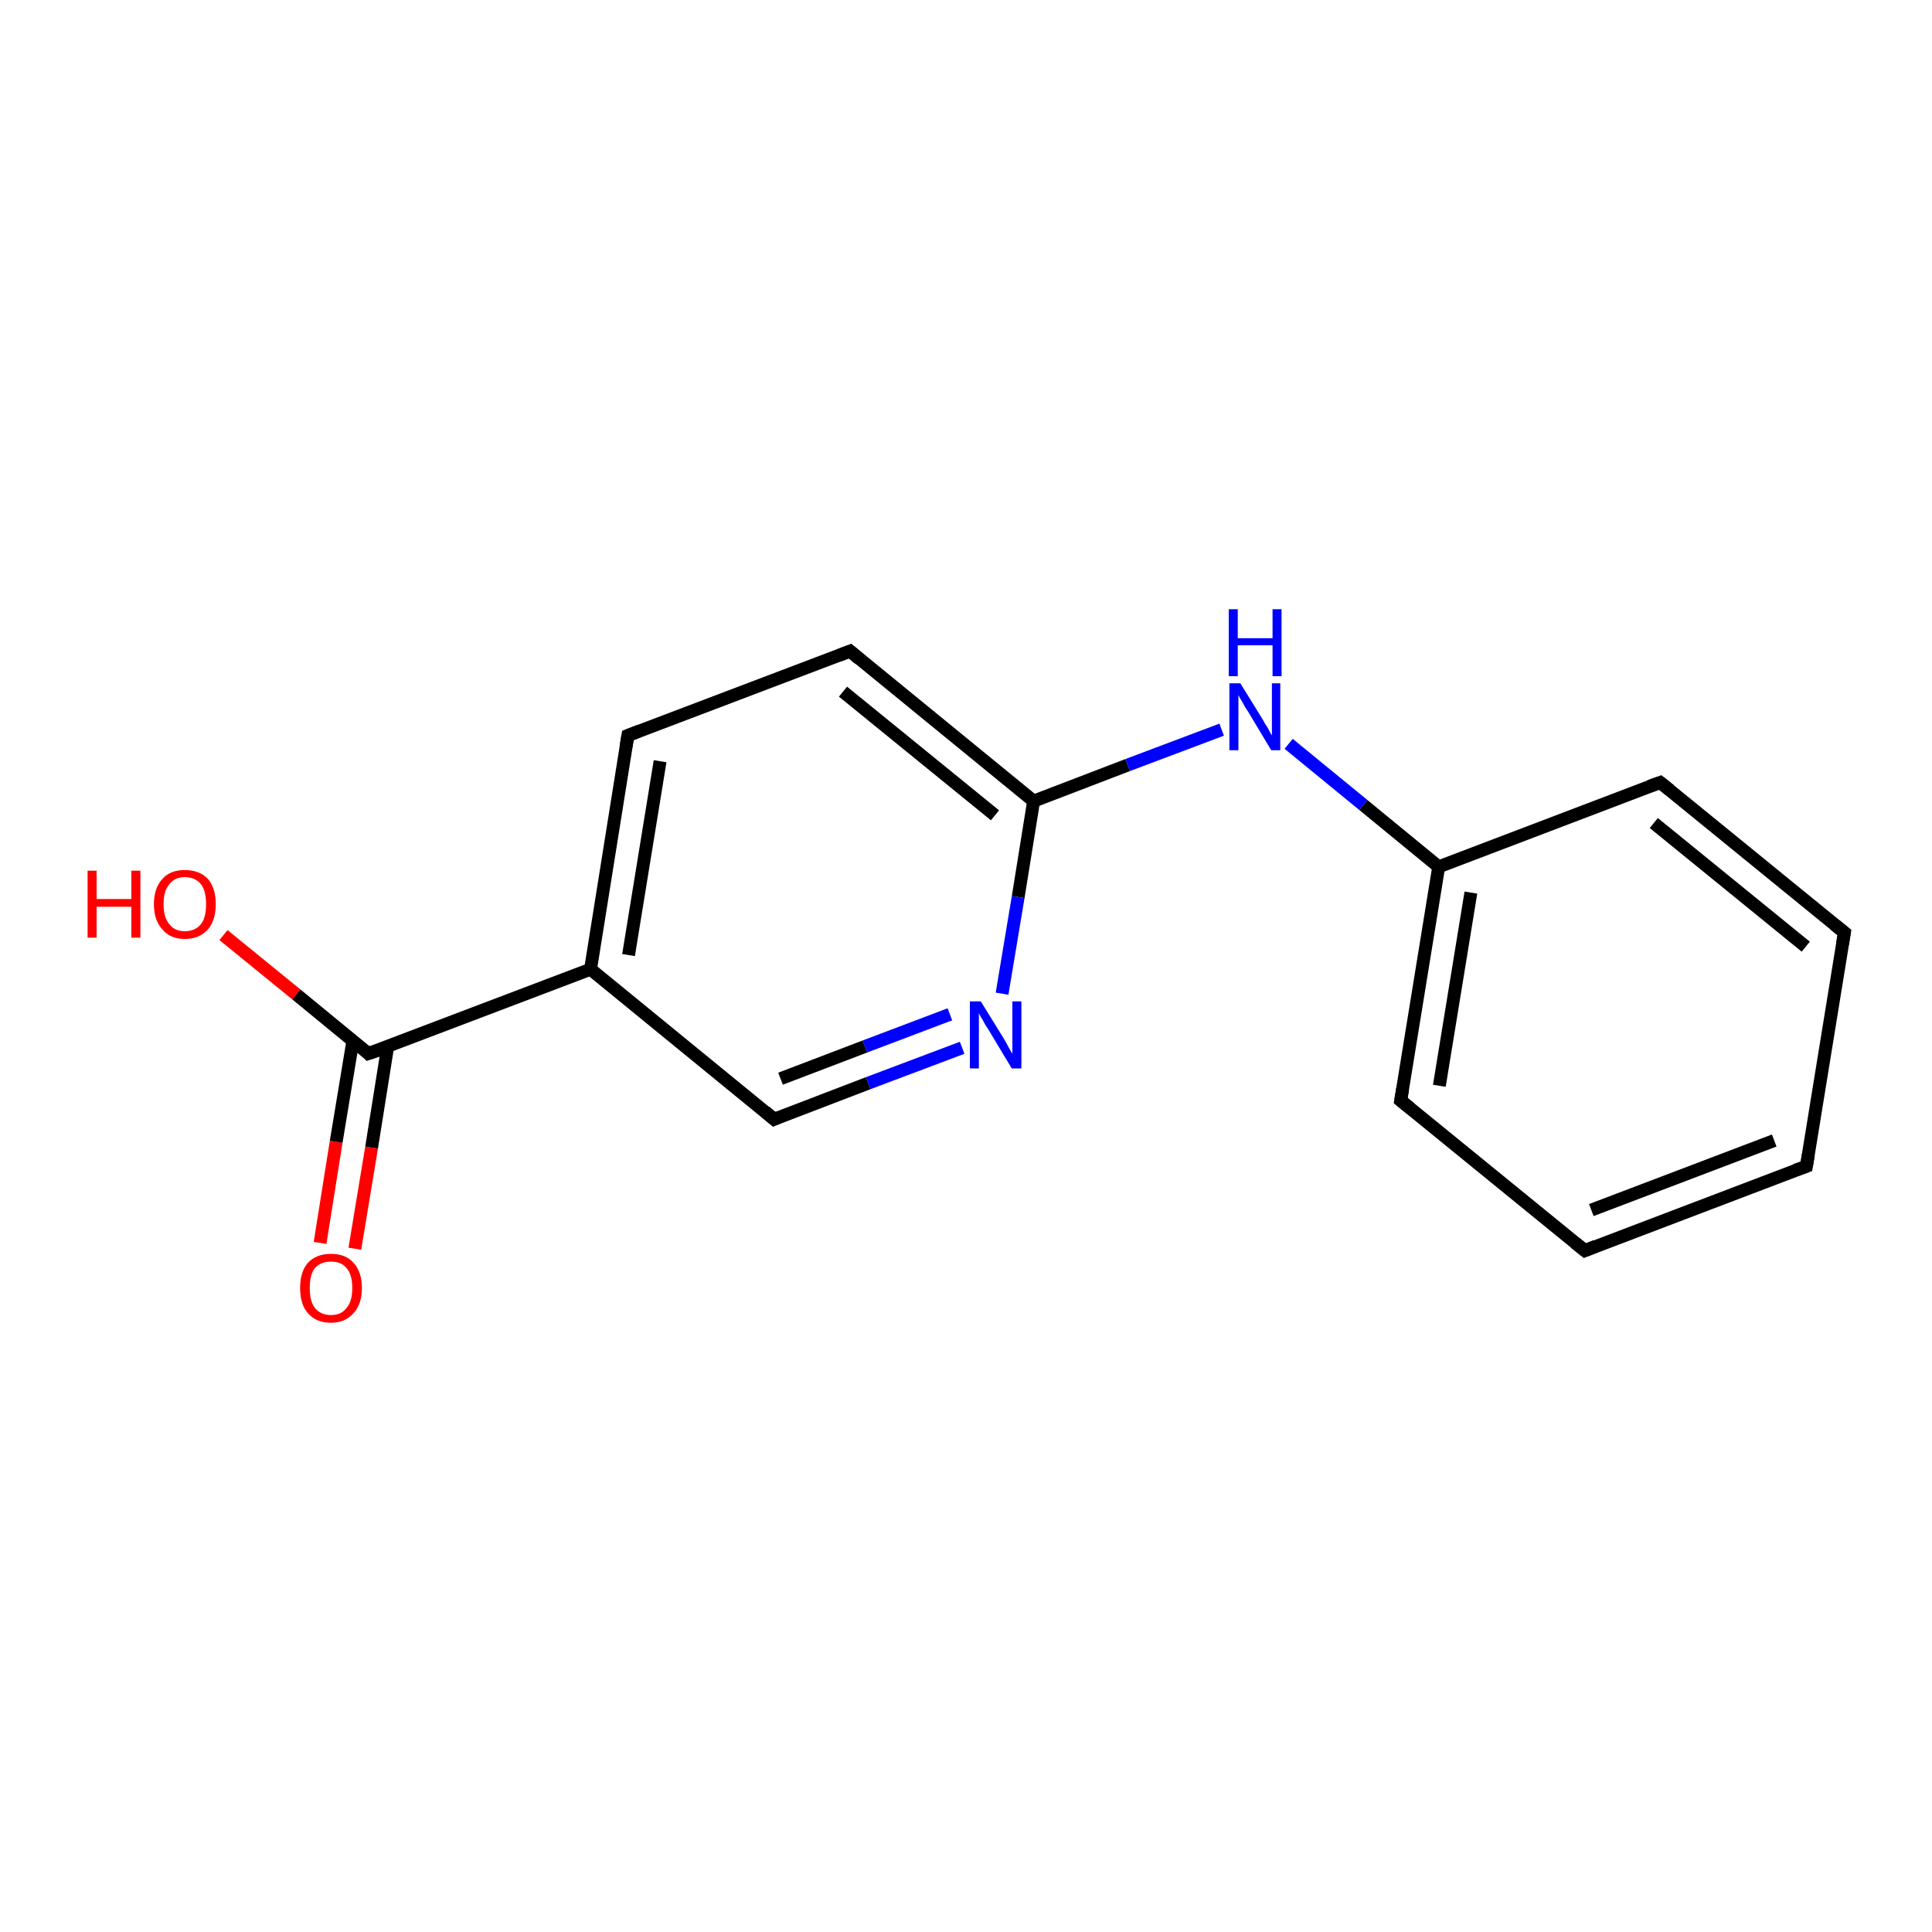<?xml version='1.0' encoding='iso-8859-1'?>
<svg version='1.1' baseProfile='full'
              xmlns='http://www.w3.org/2000/svg'
                      xmlns:rdkit='http://www.rdkit.org/xml'
                      xmlns:xlink='http://www.w3.org/1999/xlink'
                  xml:space='preserve'
width='300px' height='300px' viewBox='0 0 300 300'>
<!-- END OF HEADER -->
<rect style='opacity:1.0;fill:#FFFFFF;stroke:none' width='300.0' height='300.0' x='0.0' y='0.0'> </rect>
<path class='bond-0 atom-0 atom-1' d='M 49.7,193.0 L 52.2,177.3' style='fill:none;fill-rule:evenodd;stroke:#FF0000;stroke-width:2.0px;stroke-linecap:butt;stroke-linejoin:miter;stroke-opacity:1' />
<path class='bond-0 atom-0 atom-1' d='M 52.2,177.3 L 54.8,161.6' style='fill:none;fill-rule:evenodd;stroke:#000000;stroke-width:2.0px;stroke-linecap:butt;stroke-linejoin:miter;stroke-opacity:1' />
<path class='bond-0 atom-0 atom-1' d='M 55.1,193.9 L 57.7,178.2' style='fill:none;fill-rule:evenodd;stroke:#FF0000;stroke-width:2.0px;stroke-linecap:butt;stroke-linejoin:miter;stroke-opacity:1' />
<path class='bond-0 atom-0 atom-1' d='M 57.7,178.2 L 60.2,162.5' style='fill:none;fill-rule:evenodd;stroke:#000000;stroke-width:2.0px;stroke-linecap:butt;stroke-linejoin:miter;stroke-opacity:1' />
<path class='bond-1 atom-1 atom-2' d='M 57.2,163.6 L 46.0,154.4' style='fill:none;fill-rule:evenodd;stroke:#000000;stroke-width:2.0px;stroke-linecap:butt;stroke-linejoin:miter;stroke-opacity:1' />
<path class='bond-1 atom-1 atom-2' d='M 46.0,154.4 L 34.7,145.2' style='fill:none;fill-rule:evenodd;stroke:#FF0000;stroke-width:2.0px;stroke-linecap:butt;stroke-linejoin:miter;stroke-opacity:1' />
<path class='bond-2 atom-1 atom-3' d='M 57.2,163.6 L 91.7,150.5' style='fill:none;fill-rule:evenodd;stroke:#000000;stroke-width:2.0px;stroke-linecap:butt;stroke-linejoin:miter;stroke-opacity:1' />
<path class='bond-3 atom-3 atom-4' d='M 91.7,150.5 L 97.5,114.2' style='fill:none;fill-rule:evenodd;stroke:#000000;stroke-width:2.0px;stroke-linecap:butt;stroke-linejoin:miter;stroke-opacity:1' />
<path class='bond-3 atom-3 atom-4' d='M 97.6,148.3 L 102.5,118.2' style='fill:none;fill-rule:evenodd;stroke:#000000;stroke-width:2.0px;stroke-linecap:butt;stroke-linejoin:miter;stroke-opacity:1' />
<path class='bond-4 atom-4 atom-5' d='M 97.5,114.2 L 132.0,101.1' style='fill:none;fill-rule:evenodd;stroke:#000000;stroke-width:2.0px;stroke-linecap:butt;stroke-linejoin:miter;stroke-opacity:1' />
<path class='bond-5 atom-5 atom-6' d='M 132.0,101.1 L 160.5,124.4' style='fill:none;fill-rule:evenodd;stroke:#000000;stroke-width:2.0px;stroke-linecap:butt;stroke-linejoin:miter;stroke-opacity:1' />
<path class='bond-5 atom-5 atom-6' d='M 130.9,107.4 L 154.5,126.6' style='fill:none;fill-rule:evenodd;stroke:#000000;stroke-width:2.0px;stroke-linecap:butt;stroke-linejoin:miter;stroke-opacity:1' />
<path class='bond-6 atom-6 atom-7' d='M 160.5,124.4 L 175.1,118.8' style='fill:none;fill-rule:evenodd;stroke:#000000;stroke-width:2.0px;stroke-linecap:butt;stroke-linejoin:miter;stroke-opacity:1' />
<path class='bond-6 atom-6 atom-7' d='M 175.1,118.8 L 189.7,113.3' style='fill:none;fill-rule:evenodd;stroke:#0000FF;stroke-width:2.0px;stroke-linecap:butt;stroke-linejoin:miter;stroke-opacity:1' />
<path class='bond-7 atom-7 atom-8' d='M 200.1,115.5 L 211.7,125.0' style='fill:none;fill-rule:evenodd;stroke:#0000FF;stroke-width:2.0px;stroke-linecap:butt;stroke-linejoin:miter;stroke-opacity:1' />
<path class='bond-7 atom-7 atom-8' d='M 211.7,125.0 L 223.4,134.6' style='fill:none;fill-rule:evenodd;stroke:#000000;stroke-width:2.0px;stroke-linecap:butt;stroke-linejoin:miter;stroke-opacity:1' />
<path class='bond-8 atom-8 atom-9' d='M 223.4,134.6 L 217.5,170.9' style='fill:none;fill-rule:evenodd;stroke:#000000;stroke-width:2.0px;stroke-linecap:butt;stroke-linejoin:miter;stroke-opacity:1' />
<path class='bond-8 atom-8 atom-9' d='M 228.4,138.6 L 223.5,168.6' style='fill:none;fill-rule:evenodd;stroke:#000000;stroke-width:2.0px;stroke-linecap:butt;stroke-linejoin:miter;stroke-opacity:1' />
<path class='bond-9 atom-9 atom-10' d='M 217.5,170.9 L 246.1,194.2' style='fill:none;fill-rule:evenodd;stroke:#000000;stroke-width:2.0px;stroke-linecap:butt;stroke-linejoin:miter;stroke-opacity:1' />
<path class='bond-10 atom-10 atom-11' d='M 246.1,194.2 L 280.5,181.1' style='fill:none;fill-rule:evenodd;stroke:#000000;stroke-width:2.0px;stroke-linecap:butt;stroke-linejoin:miter;stroke-opacity:1' />
<path class='bond-10 atom-10 atom-11' d='M 247.1,187.9 L 275.5,177.1' style='fill:none;fill-rule:evenodd;stroke:#000000;stroke-width:2.0px;stroke-linecap:butt;stroke-linejoin:miter;stroke-opacity:1' />
<path class='bond-11 atom-11 atom-12' d='M 280.5,181.1 L 286.4,144.8' style='fill:none;fill-rule:evenodd;stroke:#000000;stroke-width:2.0px;stroke-linecap:butt;stroke-linejoin:miter;stroke-opacity:1' />
<path class='bond-12 atom-12 atom-13' d='M 286.4,144.8 L 257.8,121.5' style='fill:none;fill-rule:evenodd;stroke:#000000;stroke-width:2.0px;stroke-linecap:butt;stroke-linejoin:miter;stroke-opacity:1' />
<path class='bond-12 atom-12 atom-13' d='M 280.4,147.0 L 256.8,127.8' style='fill:none;fill-rule:evenodd;stroke:#000000;stroke-width:2.0px;stroke-linecap:butt;stroke-linejoin:miter;stroke-opacity:1' />
<path class='bond-13 atom-6 atom-14' d='M 160.5,124.4 L 158.1,139.3' style='fill:none;fill-rule:evenodd;stroke:#000000;stroke-width:2.0px;stroke-linecap:butt;stroke-linejoin:miter;stroke-opacity:1' />
<path class='bond-13 atom-6 atom-14' d='M 158.1,139.3 L 155.6,154.3' style='fill:none;fill-rule:evenodd;stroke:#0000FF;stroke-width:2.0px;stroke-linecap:butt;stroke-linejoin:miter;stroke-opacity:1' />
<path class='bond-14 atom-14 atom-15' d='M 149.4,162.7 L 134.8,168.2' style='fill:none;fill-rule:evenodd;stroke:#0000FF;stroke-width:2.0px;stroke-linecap:butt;stroke-linejoin:miter;stroke-opacity:1' />
<path class='bond-14 atom-14 atom-15' d='M 134.8,168.2 L 120.2,173.8' style='fill:none;fill-rule:evenodd;stroke:#000000;stroke-width:2.0px;stroke-linecap:butt;stroke-linejoin:miter;stroke-opacity:1' />
<path class='bond-14 atom-14 atom-15' d='M 147.5,157.5 L 134.3,162.5' style='fill:none;fill-rule:evenodd;stroke:#0000FF;stroke-width:2.0px;stroke-linecap:butt;stroke-linejoin:miter;stroke-opacity:1' />
<path class='bond-14 atom-14 atom-15' d='M 134.3,162.5 L 121.2,167.5' style='fill:none;fill-rule:evenodd;stroke:#000000;stroke-width:2.0px;stroke-linecap:butt;stroke-linejoin:miter;stroke-opacity:1' />
<path class='bond-15 atom-15 atom-3' d='M 120.2,173.8 L 91.7,150.5' style='fill:none;fill-rule:evenodd;stroke:#000000;stroke-width:2.0px;stroke-linecap:butt;stroke-linejoin:miter;stroke-opacity:1' />
<path class='bond-16 atom-13 atom-8' d='M 257.8,121.5 L 223.4,134.6' style='fill:none;fill-rule:evenodd;stroke:#000000;stroke-width:2.0px;stroke-linecap:butt;stroke-linejoin:miter;stroke-opacity:1' />
<path d='M 56.7,163.1 L 57.2,163.6 L 59.0,163.0' style='fill:none;stroke:#000000;stroke-width:2.0px;stroke-linecap:butt;stroke-linejoin:miter;stroke-opacity:1;' />
<path d='M 97.2,116.0 L 97.5,114.2 L 99.3,113.5' style='fill:none;stroke:#000000;stroke-width:2.0px;stroke-linecap:butt;stroke-linejoin:miter;stroke-opacity:1;' />
<path d='M 130.2,101.8 L 132.0,101.1 L 133.4,102.3' style='fill:none;stroke:#000000;stroke-width:2.0px;stroke-linecap:butt;stroke-linejoin:miter;stroke-opacity:1;' />
<path d='M 217.8,169.1 L 217.5,170.9 L 219.0,172.1' style='fill:none;stroke:#000000;stroke-width:2.0px;stroke-linecap:butt;stroke-linejoin:miter;stroke-opacity:1;' />
<path d='M 244.6,193.0 L 246.1,194.2 L 247.8,193.5' style='fill:none;stroke:#000000;stroke-width:2.0px;stroke-linecap:butt;stroke-linejoin:miter;stroke-opacity:1;' />
<path d='M 278.8,181.7 L 280.5,181.1 L 280.8,179.3' style='fill:none;stroke:#000000;stroke-width:2.0px;stroke-linecap:butt;stroke-linejoin:miter;stroke-opacity:1;' />
<path d='M 286.1,146.6 L 286.4,144.8 L 284.9,143.6' style='fill:none;stroke:#000000;stroke-width:2.0px;stroke-linecap:butt;stroke-linejoin:miter;stroke-opacity:1;' />
<path d='M 259.3,122.7 L 257.8,121.5 L 256.1,122.1' style='fill:none;stroke:#000000;stroke-width:2.0px;stroke-linecap:butt;stroke-linejoin:miter;stroke-opacity:1;' />
<path d='M 120.9,173.5 L 120.2,173.8 L 118.8,172.6' style='fill:none;stroke:#000000;stroke-width:2.0px;stroke-linecap:butt;stroke-linejoin:miter;stroke-opacity:1;' />
<path class='atom-0' d='M 46.6 200.0
Q 46.6 197.5, 47.8 196.1
Q 49.1 194.7, 51.4 194.7
Q 53.7 194.7, 54.9 196.1
Q 56.2 197.5, 56.2 200.0
Q 56.2 202.5, 54.9 203.9
Q 53.6 205.4, 51.4 205.4
Q 49.1 205.4, 47.8 203.9
Q 46.6 202.5, 46.6 200.0
M 51.4 204.2
Q 53.0 204.2, 53.8 203.1
Q 54.7 202.1, 54.7 200.0
Q 54.7 197.9, 53.8 196.9
Q 53.0 195.9, 51.4 195.9
Q 49.8 195.9, 48.9 196.9
Q 48.1 197.9, 48.1 200.0
Q 48.1 202.1, 48.9 203.1
Q 49.8 204.2, 51.4 204.2
' fill='#FF0000'/>
<path class='atom-2' d='M 13.6 135.2
L 15.0 135.2
L 15.0 139.6
L 20.4 139.6
L 20.4 135.2
L 21.8 135.2
L 21.8 145.6
L 20.4 145.6
L 20.4 140.8
L 15.0 140.8
L 15.0 145.6
L 13.6 145.6
L 13.6 135.2
' fill='#FF0000'/>
<path class='atom-2' d='M 23.9 140.4
Q 23.9 137.9, 25.2 136.5
Q 26.4 135.1, 28.7 135.1
Q 31.0 135.1, 32.3 136.5
Q 33.5 137.9, 33.5 140.4
Q 33.5 142.9, 32.3 144.3
Q 31.0 145.8, 28.7 145.8
Q 26.4 145.8, 25.2 144.3
Q 23.9 142.9, 23.9 140.4
M 28.7 144.6
Q 30.3 144.6, 31.2 143.5
Q 32.0 142.5, 32.0 140.4
Q 32.0 138.3, 31.2 137.3
Q 30.3 136.2, 28.7 136.2
Q 27.1 136.2, 26.3 137.3
Q 25.4 138.3, 25.4 140.4
Q 25.4 142.5, 26.3 143.5
Q 27.1 144.6, 28.7 144.6
' fill='#FF0000'/>
<path class='atom-7' d='M 192.6 106.1
L 196.0 111.6
Q 196.3 112.2, 196.9 113.1
Q 197.4 114.1, 197.5 114.2
L 197.5 106.1
L 198.8 106.1
L 198.8 116.5
L 197.4 116.5
L 193.8 110.5
Q 193.3 109.8, 192.9 109.0
Q 192.4 108.2, 192.3 107.9
L 192.3 116.5
L 190.9 116.5
L 190.9 106.1
L 192.6 106.1
' fill='#0000FF'/>
<path class='atom-7' d='M 190.8 94.6
L 192.2 94.6
L 192.2 99.1
L 197.6 99.1
L 197.6 94.6
L 199.0 94.6
L 199.0 105.0
L 197.6 105.0
L 197.6 100.2
L 192.2 100.2
L 192.2 105.0
L 190.8 105.0
L 190.8 94.6
' fill='#0000FF'/>
<path class='atom-14' d='M 152.3 155.5
L 155.7 161.0
Q 156.1 161.6, 156.6 162.6
Q 157.1 163.5, 157.2 163.6
L 157.2 155.5
L 158.6 155.5
L 158.6 165.9
L 157.1 165.9
L 153.5 159.9
Q 153.0 159.2, 152.6 158.4
Q 152.1 157.6, 152.0 157.3
L 152.0 165.9
L 150.6 165.9
L 150.6 155.5
L 152.3 155.5
' fill='#0000FF'/>
</svg>
